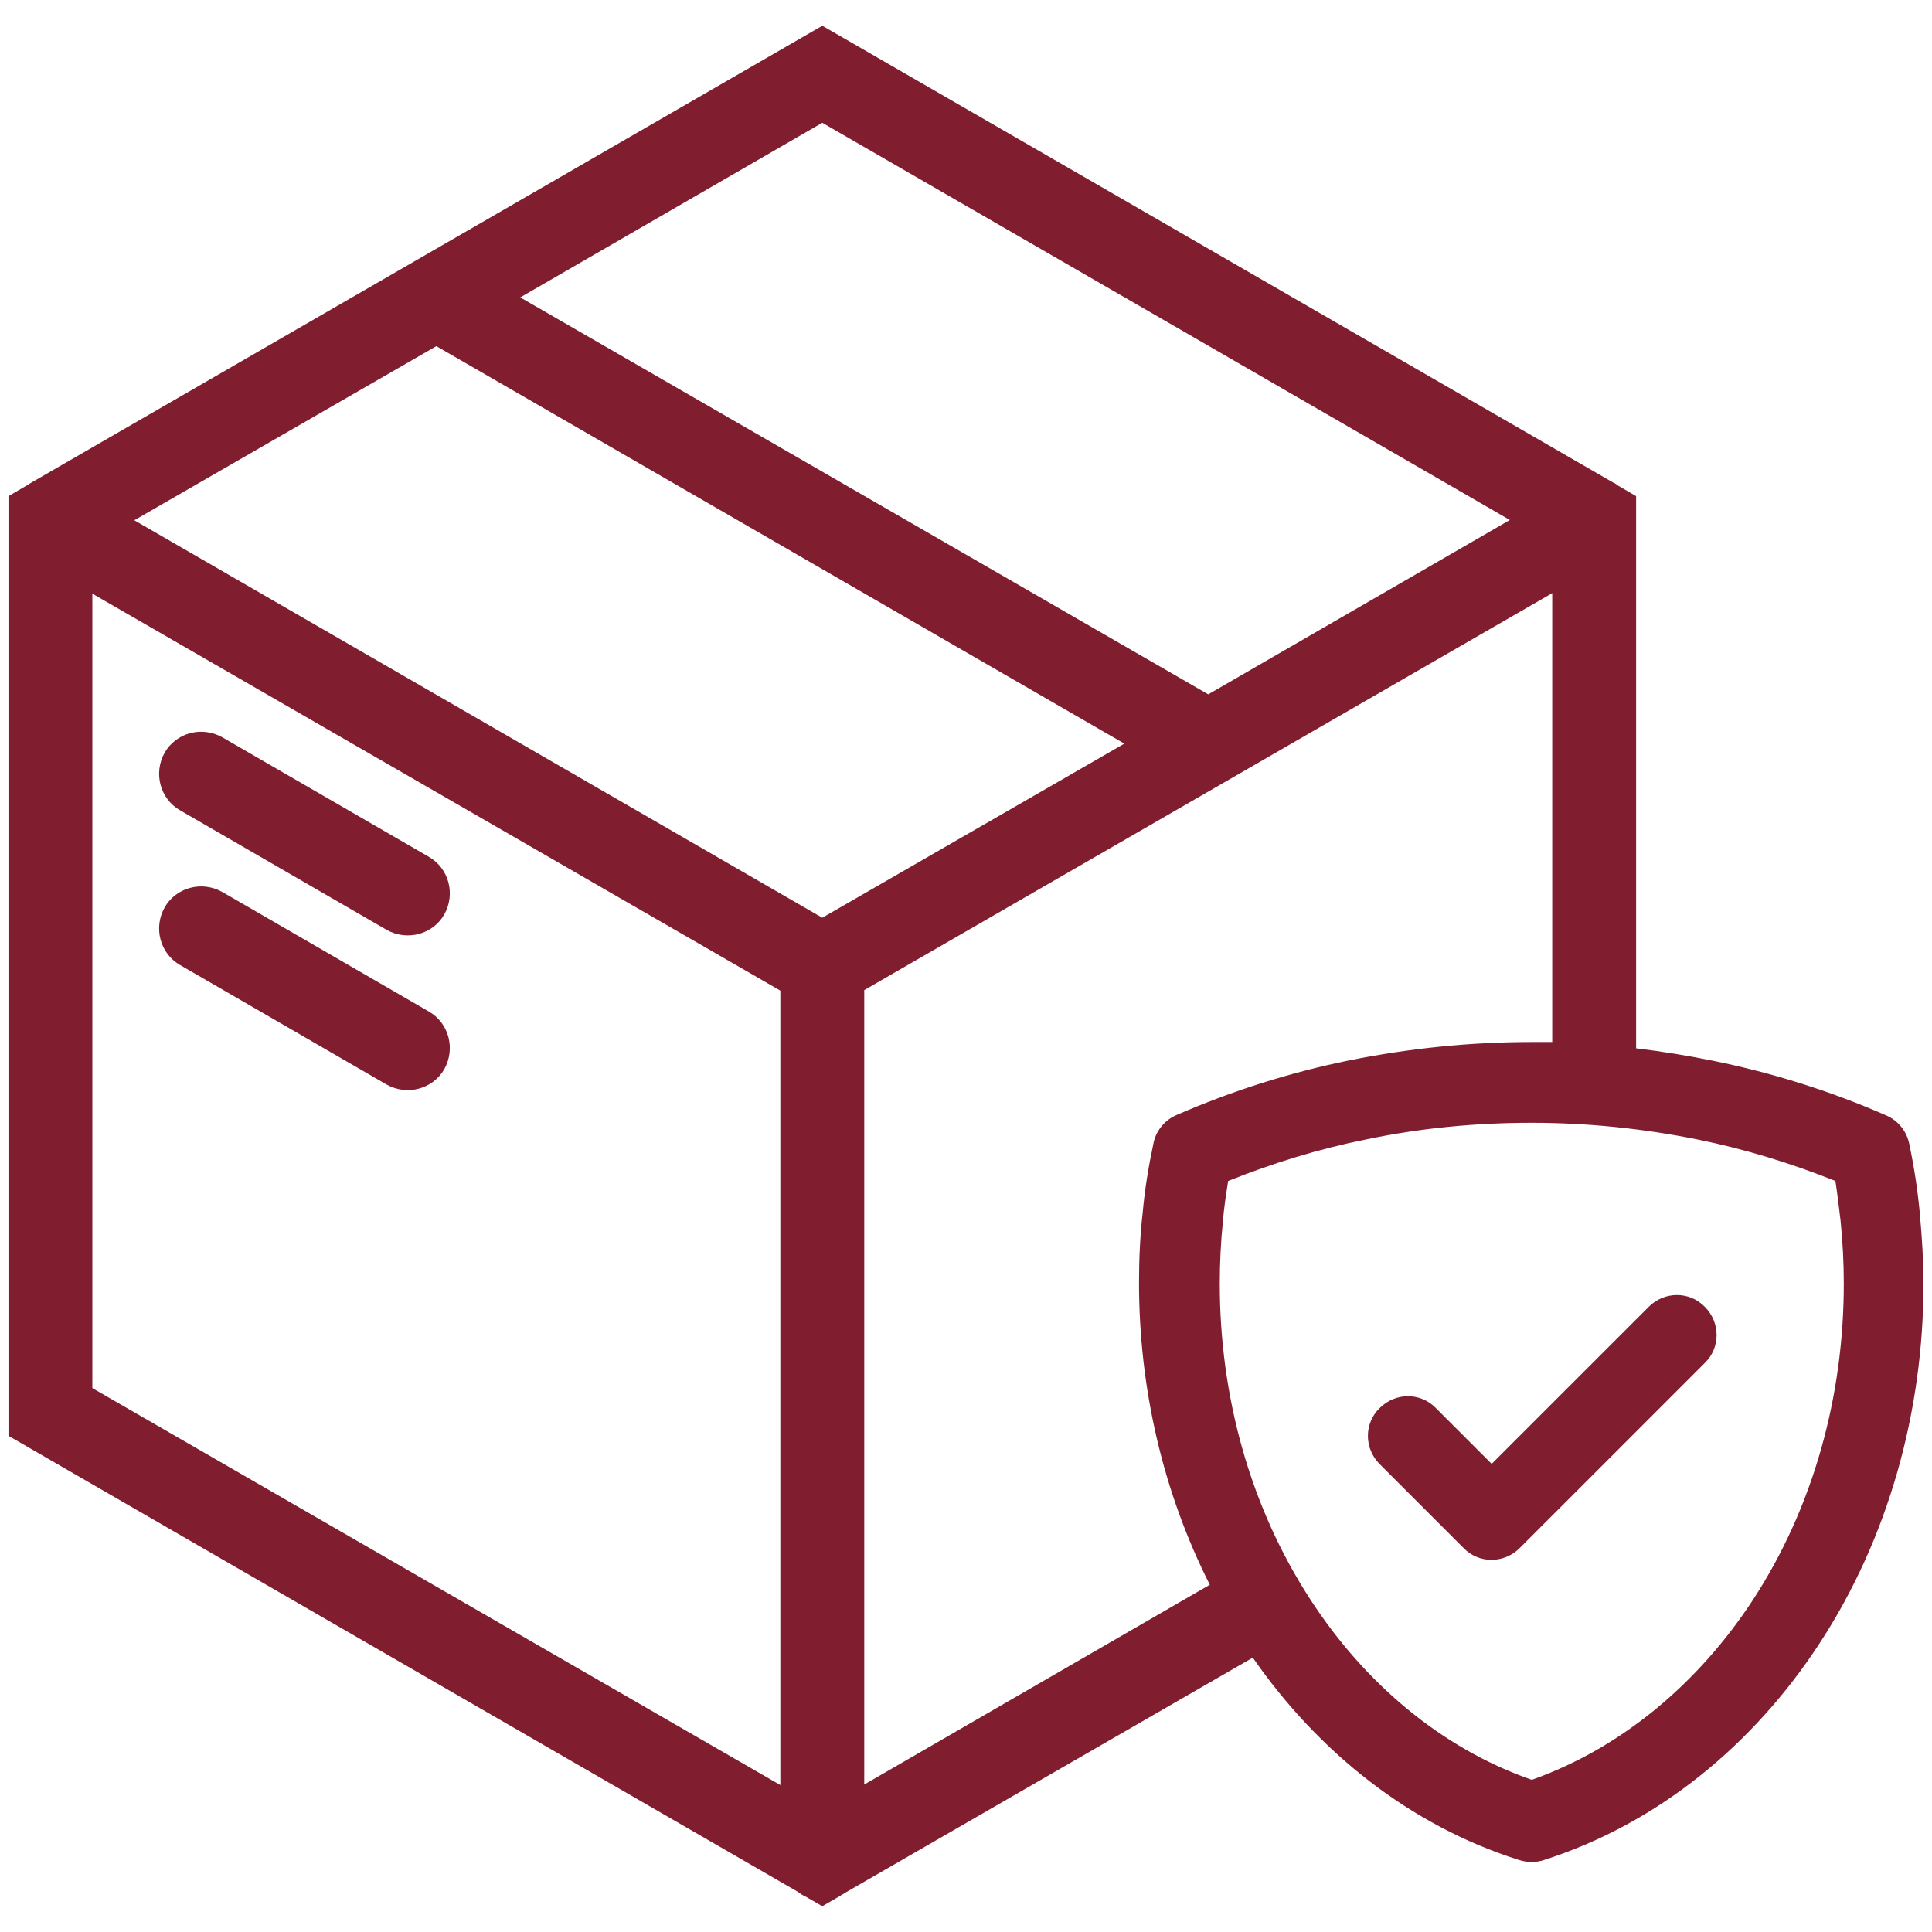 <svg version="1.2" preserveAspectRatio="xMidYMid meet" height="500" viewBox="0 0 375 375" zoomAndPan="magnify" width="500" xmlns:xlink="http://www.w3.org/1999/xlink" xmlns="http://www.w3.org/2000/svg"><defs><clipPath id="2d6629b858"><path d="M 1.641 5 L 373.641 5 L 373.641 370 L 1.641 370 Z M 1.641 5"></path></clipPath></defs><g id="b6c75b8f44"><g clip-path="url(#2d6629b858)" clip-rule="nonzero"><path d="M 163.676 7.344 L 313.094 93.652 C 313.398 93.754 313.703 93.957 313.906 94.164 L 317.57 96.301 L 317.57 203.477 C 322.66 204.086 327.648 204.902 332.637 205.918 C 344.137 208.262 355.434 211.82 366.121 216.504 C 368.461 217.523 370.09 219.559 370.602 222.102 C 371.516 226.48 372.227 230.957 372.637 235.539 C 373.043 240.016 373.348 244.598 373.348 249.176 C 373.348 273.809 366.629 298.438 353.094 319.102 C 340.371 338.539 321.949 353.91 299.656 361.035 C 298.133 361.543 296.504 361.543 294.875 361.035 C 273.602 354.316 255.789 339.965 243.168 321.746 C 216.91 336.91 190.547 352.078 164.289 367.242 C 163.883 367.547 163.371 367.75 162.965 368.059 L 159.605 369.992 L 156.246 368.059 C 155.738 367.855 155.332 367.547 154.926 367.242 C 103.828 337.727 52.734 308.211 1.641 278.691 L 1.641 96.301 L 5.305 94.164 C 5.609 93.957 5.812 93.855 6.121 93.652 L 159.605 5 Z M 301.285 202.355 L 301.285 115.129 L 167.75 192.18 L 167.75 346.379 L 234.824 307.598 C 225.664 289.48 221.082 269.328 221.082 248.973 C 221.082 244.391 221.285 239.914 221.797 235.332 C 222.203 230.855 222.914 226.48 223.832 222.203 C 224.238 219.66 225.969 217.422 228.41 216.402 C 239.199 211.719 250.395 208.156 261.898 205.816 C 273.5 203.477 285.41 202.254 297.316 202.254 C 298.641 202.254 299.965 202.254 301.285 202.254 Z M 293.145 100.98 L 230.445 64.746 L 159.605 23.832 L 100.98 57.727 L 234.52 134.773 L 293.145 100.879 Z M 84.695 67.191 L 26.07 100.98 L 159.605 178.133 L 218.234 144.34 Z M 17.926 115.23 L 17.926 269.43 L 151.465 346.48 L 151.465 192.281 Z M 34.922 157.266 C 31.055 155.027 29.734 150.039 31.973 146.07 C 34.211 142.203 39.199 140.879 43.168 143.121 L 83.27 166.324 C 87.137 168.566 88.461 173.551 86.223 177.523 C 83.984 181.391 78.996 182.711 75.027 180.473 Z M 34.922 187.293 C 31.055 185.055 29.734 180.066 31.973 176.098 C 34.211 172.23 39.199 170.906 43.168 173.145 L 83.27 196.352 C 87.137 198.59 88.461 203.578 86.223 207.547 C 83.984 211.414 78.996 212.738 75.027 210.5 Z M 356.25 229.227 C 347.598 225.766 338.641 223.02 329.582 221.188 C 318.996 219.047 308.105 217.93 297.316 217.93 C 286.527 217.93 275.637 218.945 265.051 221.188 C 255.891 223.02 247.035 225.766 238.387 229.227 C 237.977 231.875 237.57 234.418 237.367 237.062 C 236.961 241.035 236.758 245.105 236.758 249.176 C 236.758 270.855 242.559 292.434 254.469 310.652 C 264.746 326.43 279.504 339.254 297.316 345.461 C 315.129 339.152 329.887 326.328 340.168 310.652 C 352.074 292.434 357.879 270.855 357.879 249.176 C 357.879 245.105 357.672 241.137 357.266 237.062 C 356.961 234.418 356.656 231.875 356.25 229.227 Z M 289.582 284.086 L 320.016 253.656 C 323.066 250.602 327.953 250.602 330.906 253.656 C 333.957 256.707 333.957 261.594 330.906 264.547 L 294.977 300.473 C 291.922 303.527 287.035 303.527 284.086 300.473 L 267.801 284.188 C 264.746 281.137 264.746 276.25 267.801 273.297 C 270.855 270.246 275.738 270.246 278.691 273.297 L 289.48 284.086 Z M 289.582 284.086" style="stroke:none;fill-rule:nonzero;fill:#801e30;fill-opacity:1;"></path></g></g></svg>